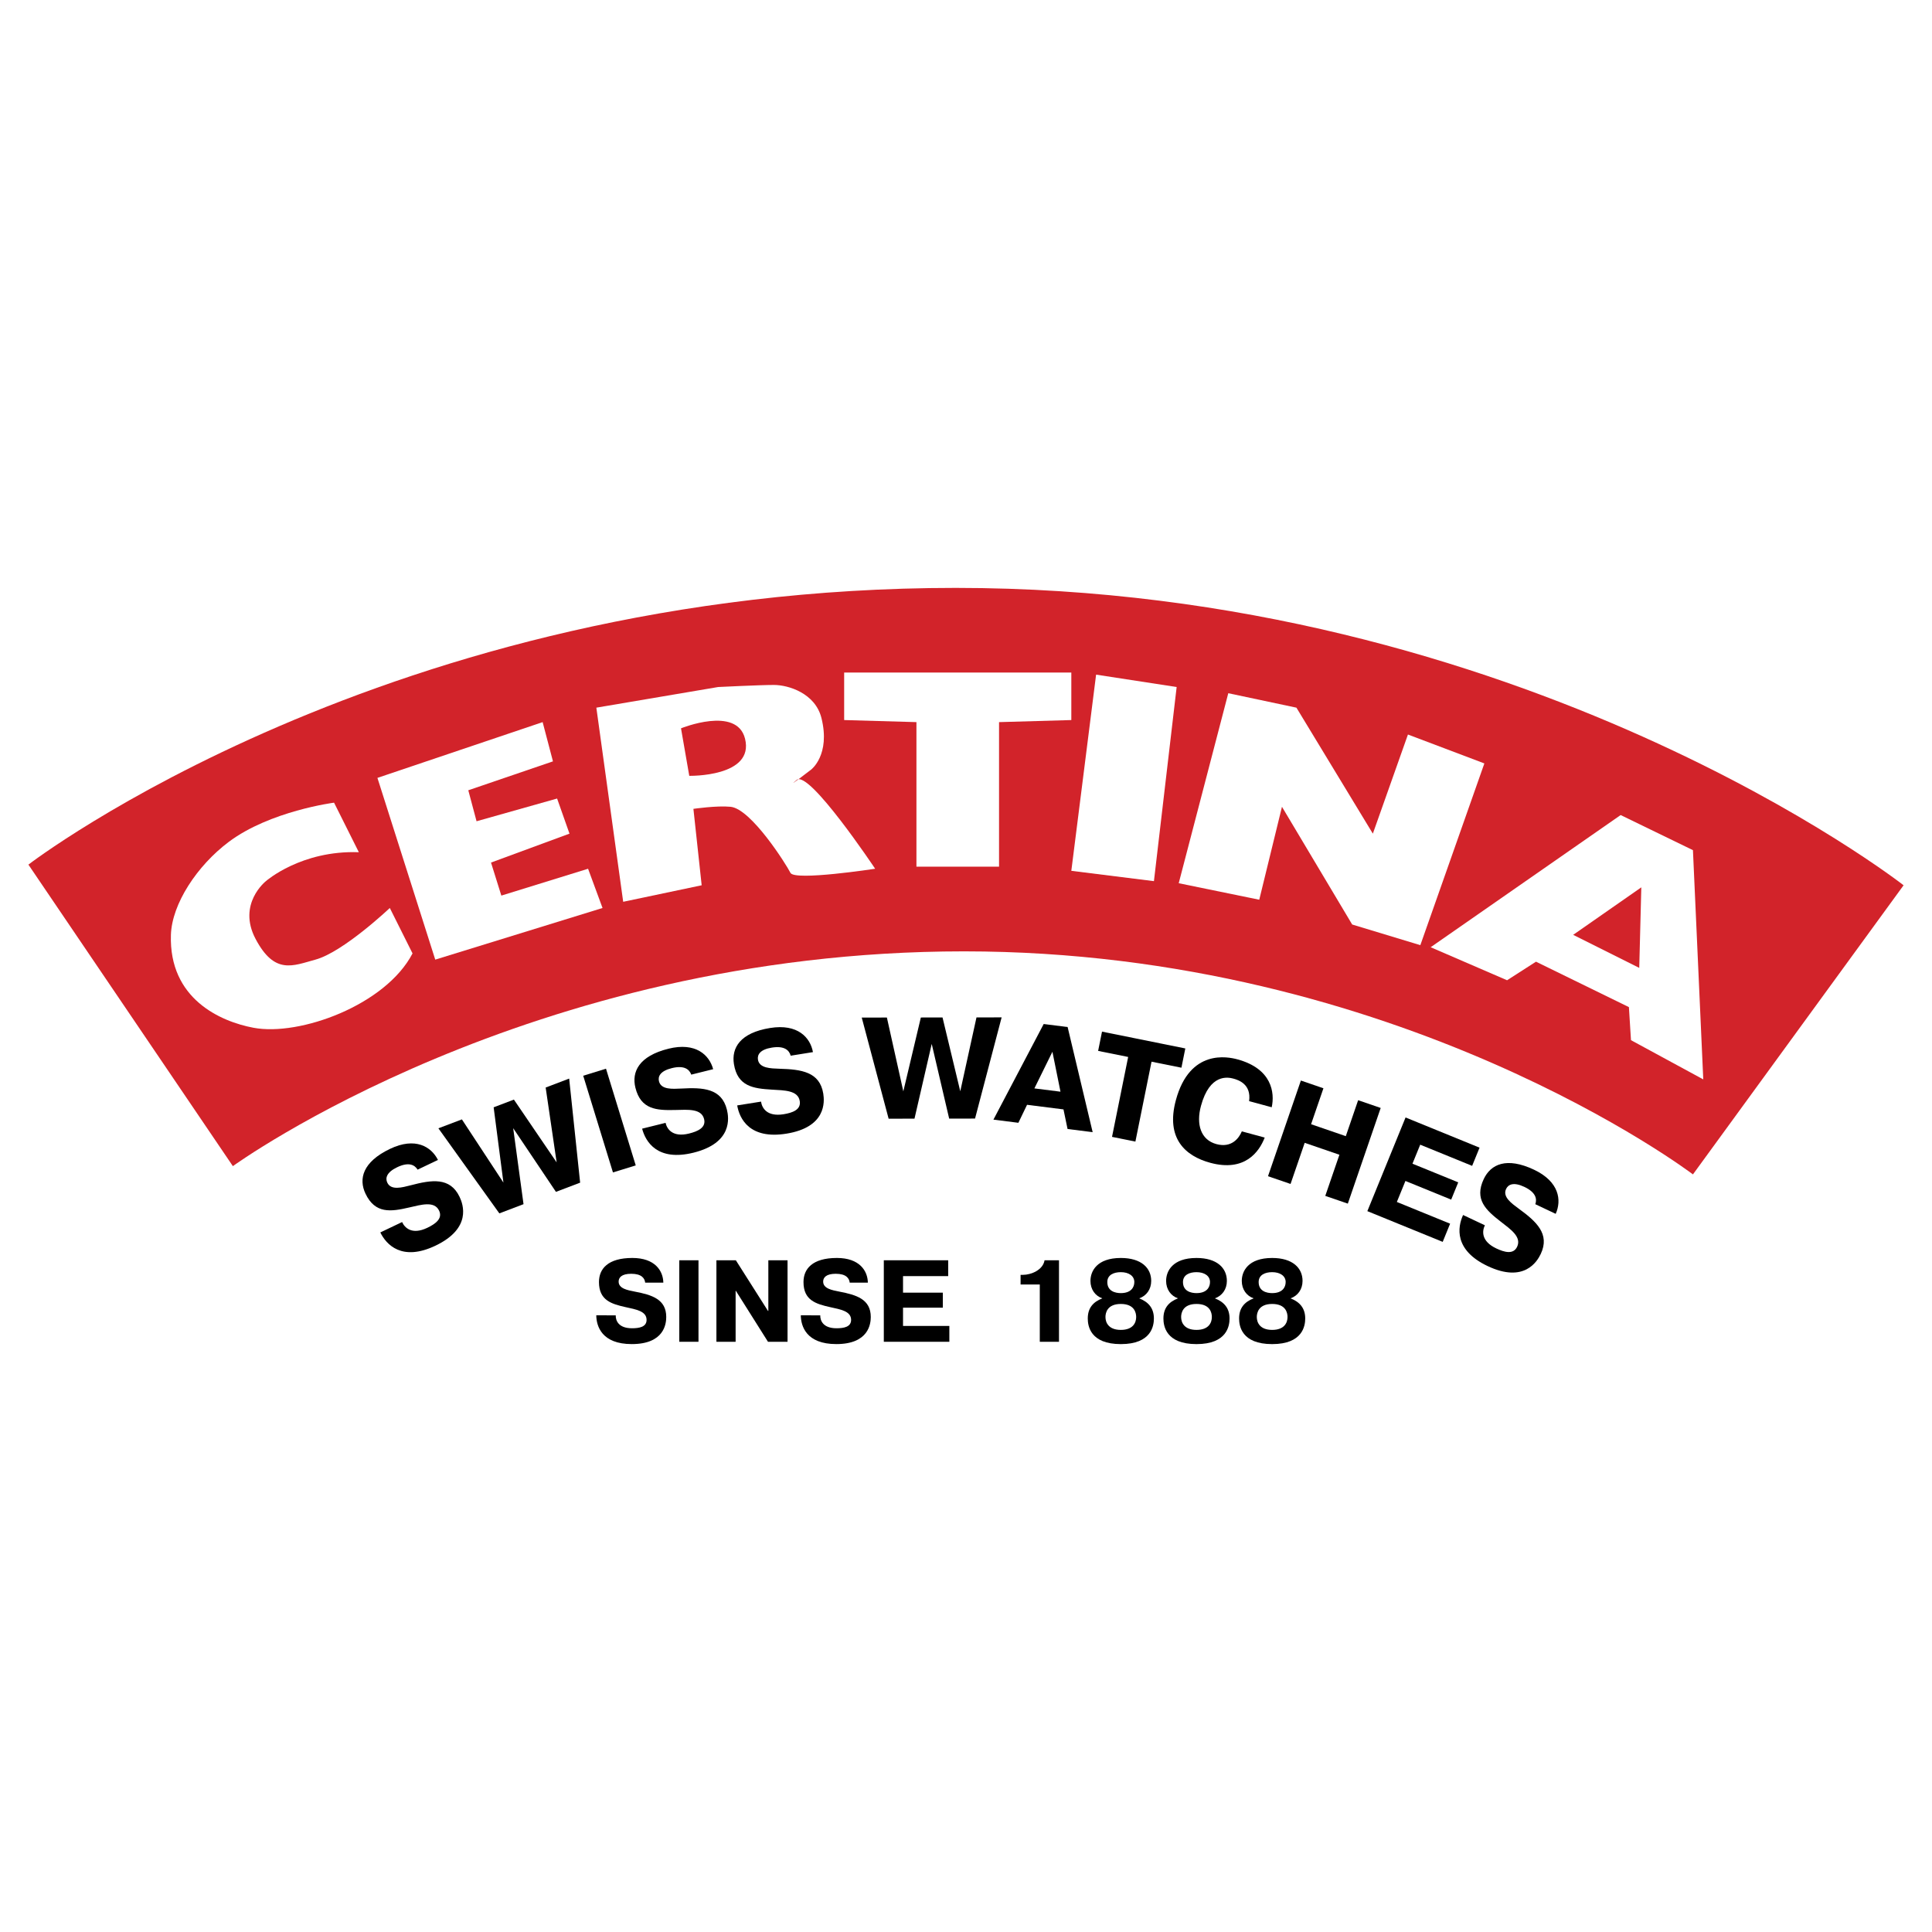 <?xml version="1.0" encoding="utf-8"?>
<!-- Generator: Adobe Illustrator 13.0.0, SVG Export Plug-In . SVG Version: 6.00 Build 14948)  -->
<!DOCTYPE svg PUBLIC "-//W3C//DTD SVG 1.0//EN" "http://www.w3.org/TR/2001/REC-SVG-20010904/DTD/svg10.dtd">
<svg version="1.0" id="Layer_1" xmlns="http://www.w3.org/2000/svg" xmlns:xlink="http://www.w3.org/1999/xlink" x="0px" y="0px"
	 width="192.756px" height="192.756px" viewBox="0 0 192.756 192.756" enable-background="new 0 0 192.756 192.756"
	 xml:space="preserve">
<g>
	<polygon fill-rule="evenodd" clip-rule="evenodd" fill="#FFFFFF" points="0,0 192.756,0 192.756,192.756 0,192.756 0,0 	"/>
	<path fill-rule="evenodd" clip-rule="evenodd" fill="#D2232A" d="M2.834,86.264c0,0,35.852-27.61,92.514-27.61
		c56.662,0,94.573,29.67,94.573,29.67l-21.016,28.846c0,0-29.259-22.253-72.733-22.253c-43.475,0-72.939,21.429-72.939,21.429
		L2.834,86.264L2.834,86.264z"/>
	<path fill-rule="evenodd" clip-rule="evenodd" fill="#FFFFFF" d="M33.329,80.082c0,0-6.387,0.824-10.508,3.915
		c-3.149,2.362-5.669,6.176-5.769,9.272c-0.206,6.387,4.945,8.653,8.242,9.272c4.618,0.865,13.187-2.268,15.865-7.418l-2.267-4.533
		c0,0-4.634,4.393-7.417,5.151c-2.267,0.618-4.074,1.53-5.975-2.061c-1.854-3.503,1.03-5.769,1.03-5.769s3.503-3.091,9.272-2.885
		L33.329,80.082L33.329,80.082z"/>
	<polygon fill-rule="evenodd" clip-rule="evenodd" fill="#FFFFFF" points="37.656,77.61 43.425,95.742 60.115,90.59 58.672,86.675 
		50.019,89.354 48.988,86.058 56.818,83.173 55.582,79.67 47.546,81.937 46.722,78.846 55.169,75.961 54.139,72.046 37.656,77.61 	
		"/>
	<path fill-rule="evenodd" clip-rule="evenodd" fill="#FFFFFF" d="M71.653,68.544c0,0,4.121-0.206,5.563-0.206
		c1.442,0,4.121,0.824,4.739,3.296c0.921,3.686-1.03,5.151-1.03,5.151s-2.678,2.061-1.442,1.03c1.236-1.03,7.83,8.859,7.83,8.859
		s-8.036,1.237-8.448,0.412c-0.412-0.824-3.915-6.387-5.975-6.593c-1.375-0.137-3.708,0.206-3.708,0.206l0.824,7.624l-7.83,1.648
		l-2.678-19.368L71.653,68.544L71.653,68.544z M67.944,72.665l0.824,4.739c0,0,6.524,0.136,5.563-3.709
		C73.507,70.398,67.944,72.665,67.944,72.665L67.944,72.665z"/>
	<polygon fill-rule="evenodd" clip-rule="evenodd" fill="#FFFFFF" points="84.222,67.102 84.222,71.84 91.433,72.046 91.433,86.47 
		99.675,86.47 99.675,72.046 106.886,71.84 106.886,67.102 84.222,67.102 	"/>
	<polygon fill-rule="evenodd" clip-rule="evenodd" fill="#FFFFFF" points="109.358,67.308 117.395,68.544 115.128,87.912 
		106.886,86.882 109.358,67.308 	"/>
	<polygon fill-rule="evenodd" clip-rule="evenodd" fill="#FFFFFF" points="117.601,88.118 122.546,69.162 129.345,70.604 
		136.969,83.173 140.471,73.283 148.095,76.167 141.707,94.299 134.908,92.239 127.902,80.494 125.636,89.766 117.601,88.118 	"/>
	<path fill-rule="evenodd" clip-rule="evenodd" fill="#FFFFFF" d="M142.737,94.505l18.956-13.187l7.212,3.502l1.03,22.871
		l-7.212-3.914l-0.206-3.297l-9.271-4.533l-2.885,1.853L142.737,94.505L142.737,94.505z M163.754,88.53l-6.799,4.739l6.593,3.296
		L163.754,88.53L163.754,88.53z"/>
	<path fill-rule="evenodd" clip-rule="evenodd" d="M40.118,121.924c0.254,0.566,0.976,1.309,2.512,0.576
		c0.807-0.385,1.558-0.92,1.179-1.713c-0.472-0.99-1.77-0.594-2.994-0.314c-1.813,0.418-3.378,0.654-4.347-1.375
		c-0.702-1.471-0.296-3.166,2.449-4.477c2.525-1.205,4.119-0.209,4.778,1.107l-2.03,0.969c-0.288-0.471-0.875-0.797-2.034-0.244
		c-1.067,0.51-1.207,1.086-0.989,1.543c0.379,0.793,1.475,0.479,2.33,0.262c2.087-0.549,3.93-0.838,4.88,1.154
		c0.354,0.74,1.238,3.131-2.405,4.869c-3.357,1.602-4.912-0.115-5.502-1.32L40.118,121.924L40.118,121.924z"/>
	<polygon fill-rule="evenodd" clip-rule="evenodd" points="52.232,120.141 49.82,121.059 43.74,112.572 46.084,111.682 
		50.227,117.988 49.252,110.477 51.273,109.707 55.537,115.971 54.441,108.504 56.786,107.611 57.88,117.994 55.467,118.912 
		51.201,112.559 52.232,120.141 	"/>
	<polygon fill-rule="evenodd" clip-rule="evenodd" points="60.461,106.625 63.428,116.273 61.154,116.973 58.187,107.326 
		60.461,106.625 	"/>
	<path fill-rule="evenodd" clip-rule="evenodd" d="M66.404,112.027c0.135,0.604,0.693,1.477,2.344,1.066
		c0.868-0.215,1.711-0.588,1.5-1.441c-0.264-1.064-1.614-0.938-2.87-0.908c-1.861,0.047-3.441-0.037-3.983-2.221
		c-0.392-1.58,0.345-3.16,3.298-3.893c2.715-0.674,4.077,0.623,4.459,2.043l-2.184,0.543c-0.188-0.52-0.697-0.957-1.943-0.648
		c-1.147,0.285-1.401,0.822-1.279,1.312c0.212,0.854,1.348,0.766,2.229,0.725c2.155-0.119,4.019-0.031,4.549,2.109
		c0.198,0.799,0.585,3.316-3.333,4.289c-3.611,0.896-4.789-1.1-5.126-2.396L66.404,112.027L66.404,112.027z"/>
	<path fill-rule="evenodd" clip-rule="evenodd" d="M75.93,109.908c0.084,0.613,0.567,1.529,2.247,1.26
		c0.882-0.143,1.754-0.443,1.615-1.312c-0.174-1.082-1.53-1.068-2.784-1.143c-1.857-0.111-3.426-0.326-3.783-2.547
		c-0.259-1.609,0.608-3.121,3.612-3.604c2.762-0.445,4.01,0.961,4.271,2.408l-2.221,0.357c-0.144-0.531-0.615-1.012-1.882-0.807
		c-1.167,0.188-1.464,0.701-1.384,1.201c0.139,0.867,1.28,0.875,2.161,0.908c2.157,0.062,4.007,0.305,4.356,2.482
		c0.131,0.812,0.306,3.354-3.68,3.994c-3.673,0.592-4.68-1.496-4.907-2.818L75.93,109.908L75.93,109.908z"/>
	<polygon fill-rule="evenodd" clip-rule="evenodd" points="91.239,111.609 88.658,111.613 85.976,101.523 88.485,101.52 
		90.125,108.885 91.873,101.516 94.036,101.512 95.806,108.877 97.424,101.508 99.933,101.504 97.28,111.6 94.699,111.604 
		92.958,104.152 91.239,111.609 	"/>
	<path fill-rule="evenodd" clip-rule="evenodd" d="M103.201,108.59l1.799-3.654l0.805,3.982L103.201,108.59L103.201,108.59z
		 M104.129,102.166l-5.014,9.539l2.489,0.316l0.866-1.795l3.634,0.459l0.407,1.955l2.504,0.316l-2.497-10.488L104.129,102.166
		L104.129,102.166z"/>
	<polygon fill-rule="evenodd" clip-rule="evenodd" points="109.561,104.848 109.948,102.926 118.259,104.604 117.871,106.525 
		114.889,105.924 113.279,113.896 110.947,113.426 112.557,105.453 109.561,104.848 	"/>
	<path fill-rule="evenodd" clip-rule="evenodd" d="M126.18,113.496c-0.549,1.42-1.98,3.451-5.432,2.516
		c-2.491-0.674-4.465-2.434-3.428-6.26c1.391-5.137,5.201-4.312,6.133-4.061c3.452,0.934,3.744,3.328,3.426,4.781l-2.255-0.611
		c0.232-1.684-1.043-2.104-1.571-2.248c-0.516-0.139-2.352-0.531-3.233,2.725c-0.497,1.838-0.021,3.387,1.539,3.809
		c1.503,0.406,2.246-0.572,2.539-1.27L126.18,113.496L126.18,113.496z"/>
	<polygon fill-rule="evenodd" clip-rule="evenodd" points="128.759,118.123 126.509,117.352 129.789,107.805 132.039,108.578 
		130.807,112.164 134.271,113.355 135.502,109.768 137.752,110.541 134.473,120.086 132.223,119.314 133.633,115.209 130.17,114.02 
		128.759,118.123 	"/>
	<polygon fill-rule="evenodd" clip-rule="evenodd" points="145.488,117.963 144.785,119.686 140.22,117.824 139.364,119.92 
		144.678,122.088 143.938,123.902 136.421,120.836 140.233,111.49 147.616,114.502 146.876,116.318 141.695,114.205 
		140.922,116.102 145.488,117.963 	"/>
	<path fill-rule="evenodd" clip-rule="evenodd" d="M148.148,122.248c-0.277,0.555-0.396,1.584,1.142,2.311
		c0.809,0.381,1.697,0.627,2.073-0.168c0.469-0.992-0.658-1.746-1.648-2.518c-1.471-1.143-2.643-2.205-1.681-4.24
		c0.695-1.473,2.266-2.23,5.017-0.93c2.528,1.195,2.764,3.061,2.161,4.402l-2.033-0.961c0.182-0.52,0.063-1.182-1.097-1.73
		c-1.068-0.504-1.604-0.248-1.82,0.209c-0.376,0.795,0.561,1.445,1.269,1.971c1.744,1.27,3.133,2.518,2.19,4.512
		c-0.352,0.742-1.645,2.939-5.294,1.213c-3.364-1.59-3.015-3.881-2.455-5.098L148.148,122.248L148.148,122.248z"/>
	<path fill-rule="evenodd" clip-rule="evenodd" d="M61.431,131.232c-0.012,0.5,0.255,1.289,1.626,1.289
		c0.72,0,1.452-0.127,1.452-0.836c0-0.883-1.08-1.045-2.067-1.266c-1.463-0.324-2.683-0.697-2.683-2.51
		c0-1.311,0.883-2.402,3.333-2.402c2.253,0,3.066,1.277,3.089,2.461h-1.812c-0.047-0.441-0.36-0.883-1.394-0.883
		c-0.952,0-1.254,0.373-1.254,0.779c0,0.707,0.906,0.859,1.603,0.998c1.707,0.326,3.147,0.756,3.147,2.533
		c0,0.66-0.186,2.705-3.438,2.705c-2.997,0-3.531-1.789-3.542-2.869H61.431L61.431,131.232z"/>
	<polygon fill-rule="evenodd" clip-rule="evenodd" points="69.688,125.738 69.688,133.869 67.772,133.869 67.772,125.738 
		69.688,125.738 	"/>
	<polygon fill-rule="evenodd" clip-rule="evenodd" points="73.393,128.783 73.393,133.869 71.477,133.869 71.477,125.738 
		73.416,125.738 76.622,130.791 76.657,130.791 76.657,125.738 78.573,125.738 78.573,133.869 76.622,133.869 73.416,128.783 
		73.393,128.783 	"/>
	<path fill-rule="evenodd" clip-rule="evenodd" d="M81.837,131.232c-0.012,0.5,0.256,1.289,1.626,1.289
		c0.72,0,1.452-0.127,1.452-0.836c0-0.883-1.08-1.045-2.067-1.266c-1.464-0.324-2.683-0.697-2.683-2.51
		c0-1.311,0.882-2.402,3.333-2.402c2.253,0,3.066,1.277,3.089,2.461h-1.812c-0.047-0.441-0.36-0.883-1.394-0.883
		c-0.952,0-1.254,0.373-1.254,0.779c0,0.707,0.906,0.859,1.603,0.998c1.708,0.326,3.147,0.756,3.147,2.533
		c0,0.66-0.186,2.705-3.438,2.705c-2.997,0-3.531-1.789-3.542-2.869H81.837L81.837,131.232z"/>
	<polygon fill-rule="evenodd" clip-rule="evenodd" points="94.066,128.969 94.066,130.467 90.095,130.467 90.095,132.289 
		94.717,132.289 94.717,133.869 88.178,133.869 88.178,125.738 94.601,125.738 94.601,127.318 90.095,127.318 90.095,128.969 
		94.066,128.969 	"/>
	<path fill-rule="evenodd" clip-rule="evenodd" d="M101.825,127.191h0.243c0.802,0,1.986-0.477,2.149-1.453h1.439v8.131h-1.916
		v-5.715h-1.916V127.191L101.825,127.191z"/>
	<path fill-rule="evenodd" clip-rule="evenodd" d="M111.825,132.684c-1.22,0-1.533-0.73-1.533-1.287
		c0-0.408,0.174-1.301,1.533-1.301c1.358,0,1.532,0.881,1.532,1.301C113.357,131.965,113.044,132.684,111.825,132.684
		L111.825,132.684z M109.979,129.537c-0.93,0.359-1.452,0.977-1.452,2.01c0,0.719,0.232,2.555,3.299,2.555
		c3.055,0,3.298-1.836,3.298-2.555c0-1.033-0.546-1.65-1.463-2.01c0.72-0.256,1.195-0.895,1.195-1.742
		c0-1.277-0.975-2.287-3.03-2.287c-2.393,0-3.031,1.322-3.031,2.287C108.794,128.643,109.27,129.293,109.979,129.537
		L109.979,129.537z M111.825,129.014c-0.546,0-1.348-0.186-1.348-1.104c0-0.719,0.65-0.986,1.348-0.986
		c0.789,0,1.347,0.371,1.347,0.986C113.172,128.445,112.835,129.014,111.825,129.014L111.825,129.014z"/>
	<path fill-rule="evenodd" clip-rule="evenodd" d="M119.374,132.684c-1.22,0-1.533-0.73-1.533-1.287
		c0-0.408,0.175-1.301,1.533-1.301c1.359,0,1.533,0.881,1.533,1.301C120.907,131.965,120.594,132.684,119.374,132.684
		L119.374,132.684z M117.527,129.537c-0.929,0.359-1.452,0.977-1.452,2.01c0,0.719,0.232,2.555,3.299,2.555
		c3.055,0,3.299-1.836,3.299-2.555c0-1.033-0.546-1.65-1.464-2.01c0.721-0.256,1.196-0.895,1.196-1.742
		c0-1.277-0.976-2.287-3.031-2.287c-2.393,0-3.031,1.322-3.031,2.287C116.343,128.643,116.819,129.293,117.527,129.537
		L117.527,129.537z M119.374,129.014c-0.546,0-1.348-0.186-1.348-1.104c0-0.719,0.651-0.986,1.348-0.986
		c0.79,0,1.348,0.371,1.348,0.986C120.722,128.445,120.385,129.014,119.374,129.014L119.374,129.014z"/>
	<path fill-rule="evenodd" clip-rule="evenodd" d="M126.924,132.684c-1.22,0-1.533-0.73-1.533-1.287
		c0-0.408,0.174-1.301,1.533-1.301c1.358,0,1.533,0.881,1.533,1.301C128.457,131.965,128.143,132.684,126.924,132.684
		L126.924,132.684z M125.077,129.537c-0.93,0.359-1.452,0.977-1.452,2.01c0,0.719,0.232,2.555,3.299,2.555
		c3.054,0,3.298-1.836,3.298-2.555c0-1.033-0.546-1.65-1.463-2.01c0.72-0.256,1.196-0.895,1.196-1.742
		c0-1.277-0.977-2.287-3.031-2.287c-2.393,0-3.031,1.322-3.031,2.287C123.893,128.643,124.368,129.293,125.077,129.537
		L125.077,129.537z M126.924,129.014c-0.546,0-1.348-0.186-1.348-1.104c0-0.719,0.65-0.986,1.348-0.986
		c0.789,0,1.347,0.371,1.347,0.986C128.271,128.445,127.934,129.014,126.924,129.014L126.924,129.014z"/>
</g>
</svg>
